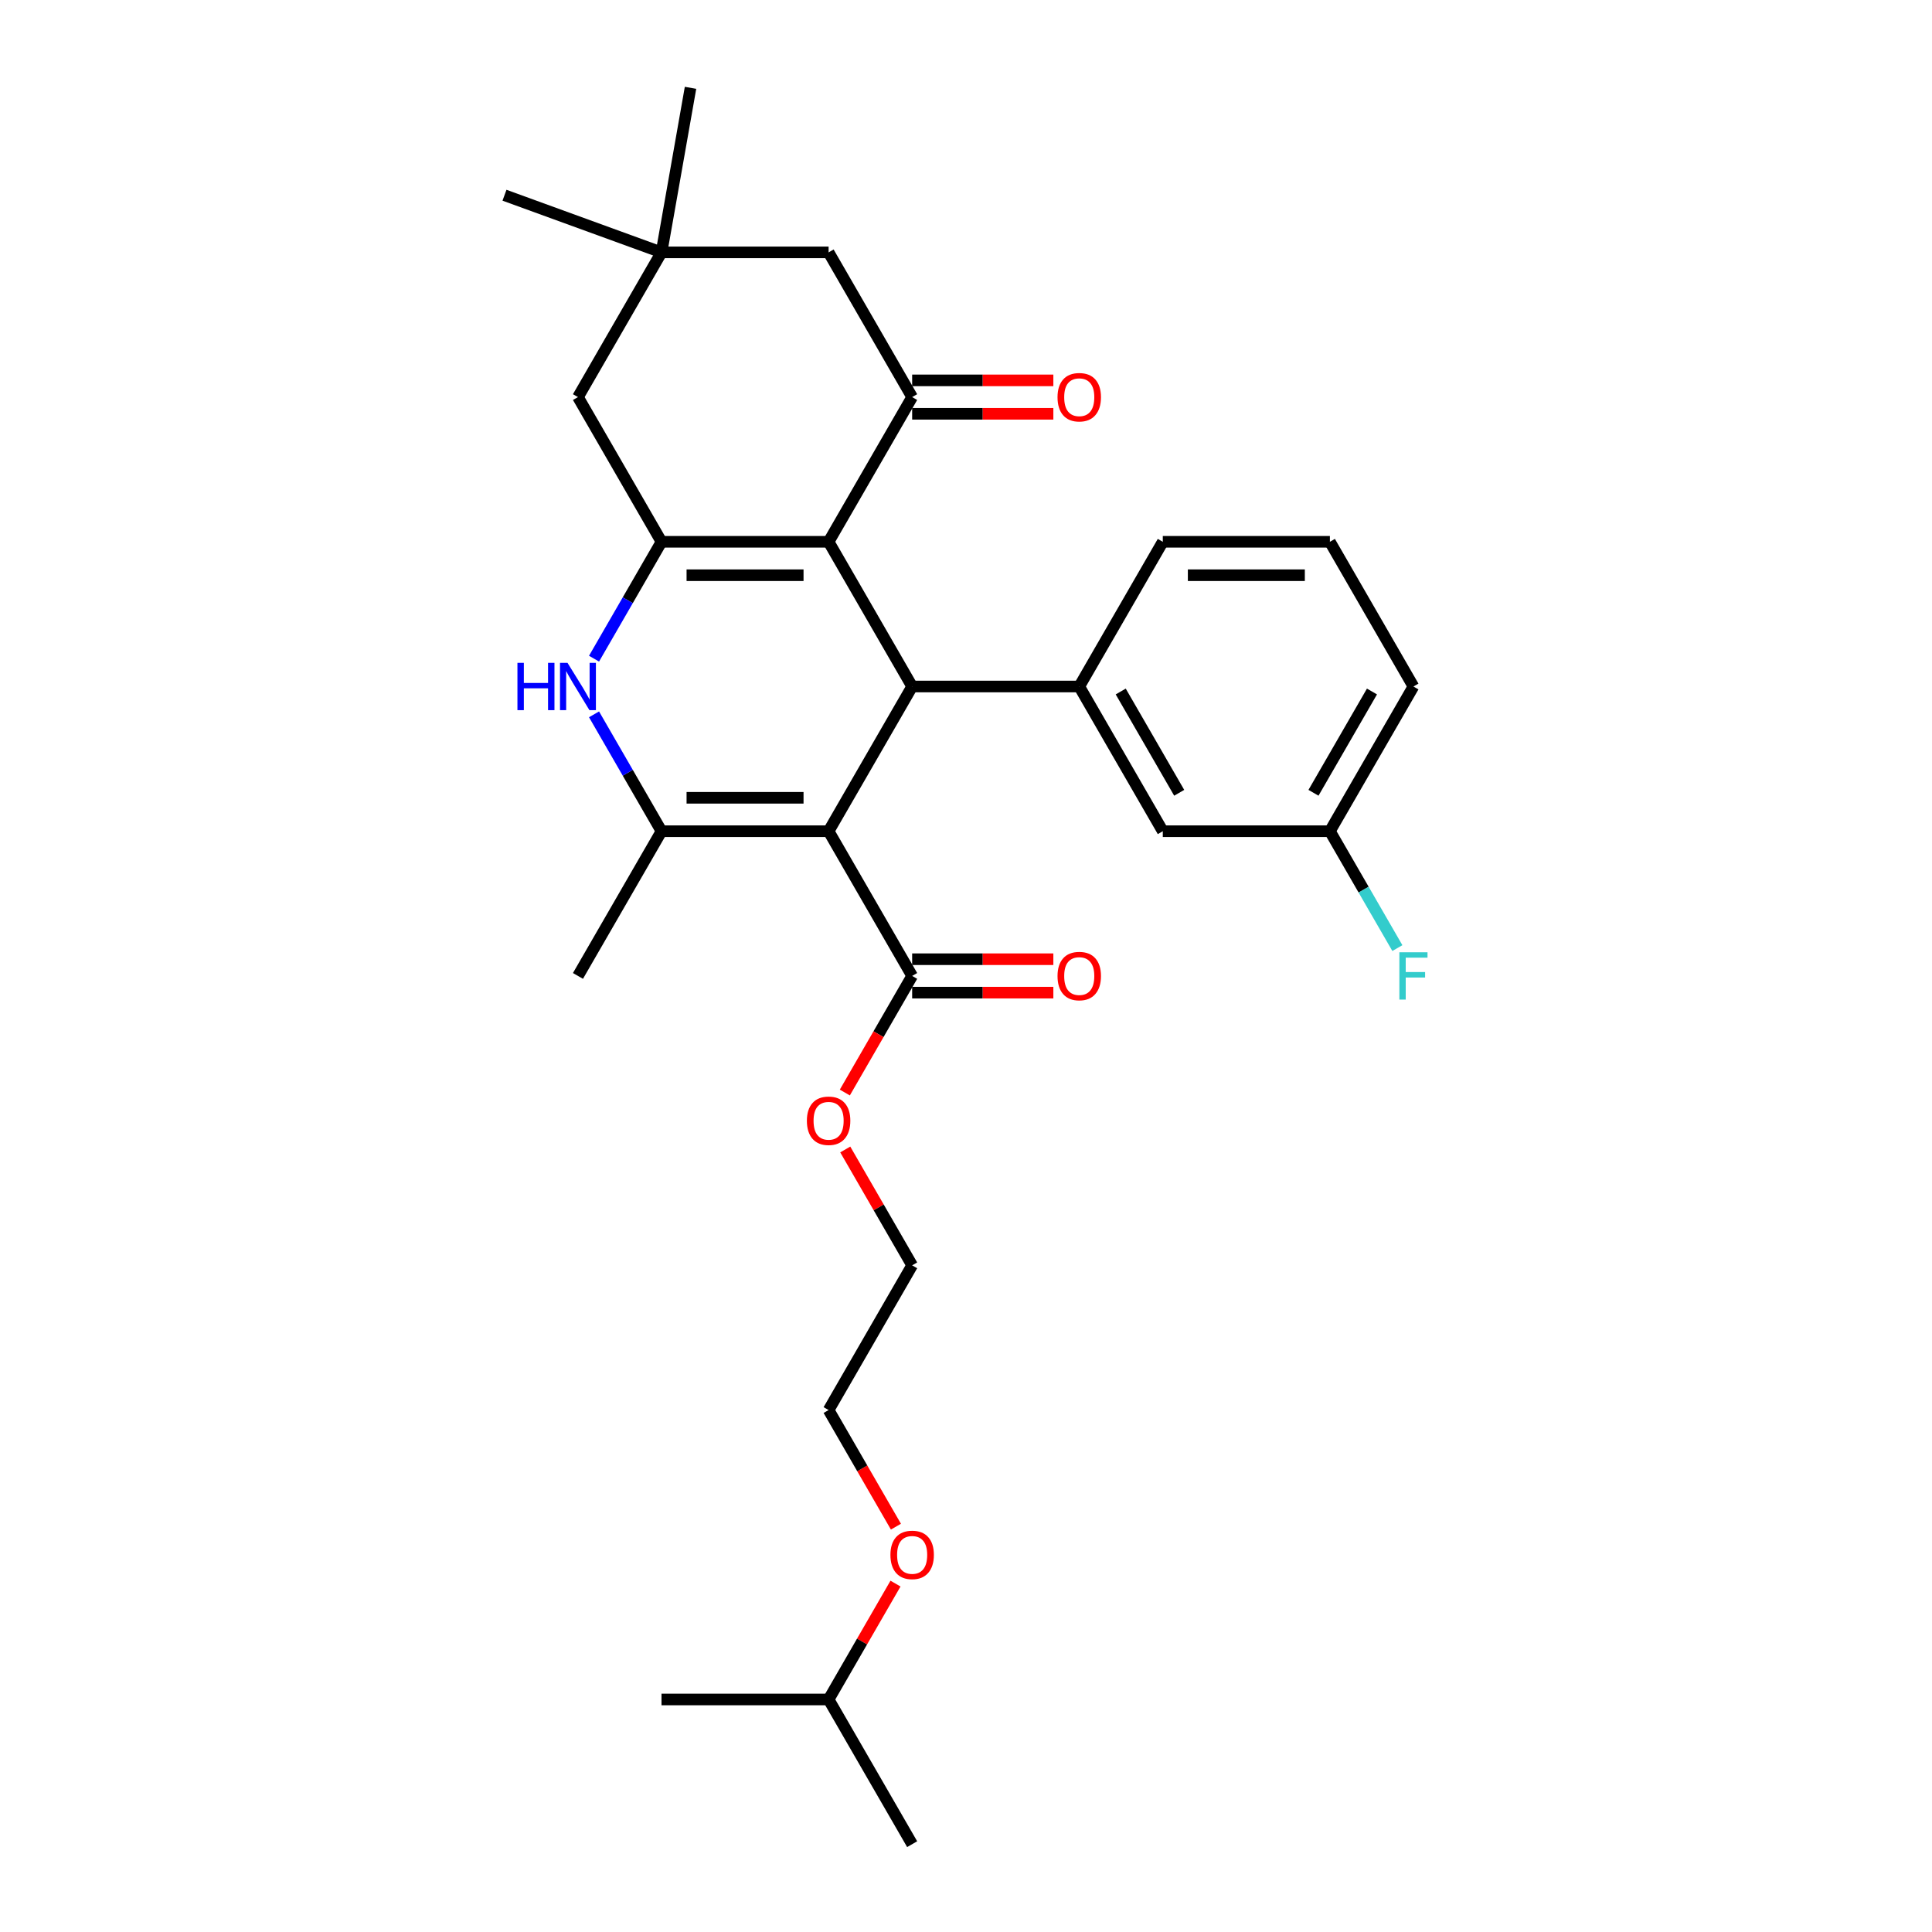 <?xml version='1.0' encoding='iso-8859-1'?>
<svg version='1.1' baseProfile='full'
              xmlns='http://www.w3.org/2000/svg'
                      xmlns:rdkit='http://www.rdkit.org/xml'
                      xmlns:xlink='http://www.w3.org/1999/xlink'
                  xml:space='preserve'
width='1000px' height='1000px' viewBox='0 0 1000 1000'>
<!-- END OF HEADER -->
<rect style='opacity:1.0;fill:#FFFFFF;stroke:none' width='1000' height='1000' x='0' y='0'> </rect>
<path class='bond-1' d='M 428.884,430.235 L 472.129,355.334' style='fill:none;fill-rule:evenodd;stroke:#000000;stroke-width:6px;stroke-linecap:butt;stroke-linejoin:miter;stroke-opacity:1' />
<path class='bond-3' d='M 428.884,430.235 L 342.396,430.235' style='fill:none;fill-rule:evenodd;stroke:#000000;stroke-width:6px;stroke-linecap:butt;stroke-linejoin:miter;stroke-opacity:1' />
<path class='bond-3' d='M 415.911,412.937 L 355.369,412.937' style='fill:none;fill-rule:evenodd;stroke:#000000;stroke-width:6px;stroke-linecap:butt;stroke-linejoin:miter;stroke-opacity:1' />
<path class='bond-7' d='M 428.884,430.235 L 472.129,505.137' style='fill:none;fill-rule:evenodd;stroke:#000000;stroke-width:6px;stroke-linecap:butt;stroke-linejoin:miter;stroke-opacity:1' />
<path class='bond-0' d='M 428.884,280.432 L 472.129,355.334' style='fill:none;fill-rule:evenodd;stroke:#000000;stroke-width:6px;stroke-linecap:butt;stroke-linejoin:miter;stroke-opacity:1' />
<path class='bond-5' d='M 428.884,280.432 L 472.129,205.531' style='fill:none;fill-rule:evenodd;stroke:#000000;stroke-width:6px;stroke-linecap:butt;stroke-linejoin:miter;stroke-opacity:1' />
<path class='bond-29' d='M 428.884,280.432 L 342.396,280.432' style='fill:none;fill-rule:evenodd;stroke:#000000;stroke-width:6px;stroke-linecap:butt;stroke-linejoin:miter;stroke-opacity:1' />
<path class='bond-29' d='M 415.911,297.73 L 355.369,297.73' style='fill:none;fill-rule:evenodd;stroke:#000000;stroke-width:6px;stroke-linecap:butt;stroke-linejoin:miter;stroke-opacity:1' />
<path class='bond-6' d='M 472.129,355.334 L 558.617,355.334' style='fill:none;fill-rule:evenodd;stroke:#000000;stroke-width:6px;stroke-linecap:butt;stroke-linejoin:miter;stroke-opacity:1' />
<path class='bond-2' d='M 342.396,280.432 L 324.933,310.678' style='fill:none;fill-rule:evenodd;stroke:#000000;stroke-width:6px;stroke-linecap:butt;stroke-linejoin:miter;stroke-opacity:1' />
<path class='bond-2' d='M 324.933,310.678 L 307.47,340.925' style='fill:none;fill-rule:evenodd;stroke:#0000FF;stroke-width:6px;stroke-linecap:butt;stroke-linejoin:miter;stroke-opacity:1' />
<path class='bond-8' d='M 342.396,280.432 L 299.151,205.531' style='fill:none;fill-rule:evenodd;stroke:#000000;stroke-width:6px;stroke-linecap:butt;stroke-linejoin:miter;stroke-opacity:1' />
<path class='bond-4' d='M 342.396,430.235 L 324.933,399.989' style='fill:none;fill-rule:evenodd;stroke:#000000;stroke-width:6px;stroke-linecap:butt;stroke-linejoin:miter;stroke-opacity:1' />
<path class='bond-4' d='M 324.933,399.989 L 307.47,369.743' style='fill:none;fill-rule:evenodd;stroke:#0000FF;stroke-width:6px;stroke-linecap:butt;stroke-linejoin:miter;stroke-opacity:1' />
<path class='bond-16' d='M 342.396,430.235 L 299.151,505.137' style='fill:none;fill-rule:evenodd;stroke:#000000;stroke-width:6px;stroke-linecap:butt;stroke-linejoin:miter;stroke-opacity:1' />
<path class='bond-10' d='M 472.129,205.531 L 428.884,130.629' style='fill:none;fill-rule:evenodd;stroke:#000000;stroke-width:6px;stroke-linecap:butt;stroke-linejoin:miter;stroke-opacity:1' />
<path class='bond-11' d='M 472.129,214.18 L 508.67,214.18' style='fill:none;fill-rule:evenodd;stroke:#000000;stroke-width:6px;stroke-linecap:butt;stroke-linejoin:miter;stroke-opacity:1' />
<path class='bond-11' d='M 508.67,214.18 L 545.212,214.18' style='fill:none;fill-rule:evenodd;stroke:#FF0000;stroke-width:6px;stroke-linecap:butt;stroke-linejoin:miter;stroke-opacity:1' />
<path class='bond-11' d='M 472.129,196.882 L 508.67,196.882' style='fill:none;fill-rule:evenodd;stroke:#000000;stroke-width:6px;stroke-linecap:butt;stroke-linejoin:miter;stroke-opacity:1' />
<path class='bond-11' d='M 508.67,196.882 L 545.212,196.882' style='fill:none;fill-rule:evenodd;stroke:#FF0000;stroke-width:6px;stroke-linecap:butt;stroke-linejoin:miter;stroke-opacity:1' />
<path class='bond-12' d='M 558.617,355.334 L 601.862,430.235' style='fill:none;fill-rule:evenodd;stroke:#000000;stroke-width:6px;stroke-linecap:butt;stroke-linejoin:miter;stroke-opacity:1' />
<path class='bond-12' d='M 580.084,357.92 L 610.355,410.351' style='fill:none;fill-rule:evenodd;stroke:#000000;stroke-width:6px;stroke-linecap:butt;stroke-linejoin:miter;stroke-opacity:1' />
<path class='bond-18' d='M 558.617,355.334 L 601.862,280.432' style='fill:none;fill-rule:evenodd;stroke:#000000;stroke-width:6px;stroke-linecap:butt;stroke-linejoin:miter;stroke-opacity:1' />
<path class='bond-13' d='M 472.129,513.786 L 508.67,513.786' style='fill:none;fill-rule:evenodd;stroke:#000000;stroke-width:6px;stroke-linecap:butt;stroke-linejoin:miter;stroke-opacity:1' />
<path class='bond-13' d='M 508.67,513.786 L 545.212,513.786' style='fill:none;fill-rule:evenodd;stroke:#FF0000;stroke-width:6px;stroke-linecap:butt;stroke-linejoin:miter;stroke-opacity:1' />
<path class='bond-13' d='M 472.129,496.488 L 508.67,496.488' style='fill:none;fill-rule:evenodd;stroke:#000000;stroke-width:6px;stroke-linecap:butt;stroke-linejoin:miter;stroke-opacity:1' />
<path class='bond-13' d='M 508.67,496.488 L 545.212,496.488' style='fill:none;fill-rule:evenodd;stroke:#FF0000;stroke-width:6px;stroke-linecap:butt;stroke-linejoin:miter;stroke-opacity:1' />
<path class='bond-15' d='M 472.129,505.137 L 454.706,535.314' style='fill:none;fill-rule:evenodd;stroke:#000000;stroke-width:6px;stroke-linecap:butt;stroke-linejoin:miter;stroke-opacity:1' />
<path class='bond-15' d='M 454.706,535.314 L 437.283,565.491' style='fill:none;fill-rule:evenodd;stroke:#FF0000;stroke-width:6px;stroke-linecap:butt;stroke-linejoin:miter;stroke-opacity:1' />
<path class='bond-9' d='M 299.151,205.531 L 342.396,130.629' style='fill:none;fill-rule:evenodd;stroke:#000000;stroke-width:6px;stroke-linecap:butt;stroke-linejoin:miter;stroke-opacity:1' />
<path class='bond-20' d='M 342.396,130.629 L 261.123,101.048' style='fill:none;fill-rule:evenodd;stroke:#000000;stroke-width:6px;stroke-linecap:butt;stroke-linejoin:miter;stroke-opacity:1' />
<path class='bond-21' d='M 342.396,130.629 L 357.414,45.455' style='fill:none;fill-rule:evenodd;stroke:#000000;stroke-width:6px;stroke-linecap:butt;stroke-linejoin:miter;stroke-opacity:1' />
<path class='bond-30' d='M 342.396,130.629 L 428.884,130.629' style='fill:none;fill-rule:evenodd;stroke:#000000;stroke-width:6px;stroke-linecap:butt;stroke-linejoin:miter;stroke-opacity:1' />
<path class='bond-14' d='M 601.862,430.235 L 688.351,430.235' style='fill:none;fill-rule:evenodd;stroke:#000000;stroke-width:6px;stroke-linecap:butt;stroke-linejoin:miter;stroke-opacity:1' />
<path class='bond-17' d='M 688.351,430.235 L 705.813,460.481' style='fill:none;fill-rule:evenodd;stroke:#000000;stroke-width:6px;stroke-linecap:butt;stroke-linejoin:miter;stroke-opacity:1' />
<path class='bond-17' d='M 705.813,460.481 L 723.276,490.728' style='fill:none;fill-rule:evenodd;stroke:#33CCCC;stroke-width:6px;stroke-linecap:butt;stroke-linejoin:miter;stroke-opacity:1' />
<path class='bond-31' d='M 688.351,430.235 L 731.595,355.334' style='fill:none;fill-rule:evenodd;stroke:#000000;stroke-width:6px;stroke-linecap:butt;stroke-linejoin:miter;stroke-opacity:1' />
<path class='bond-31' d='M 679.857,410.351 L 710.128,357.92' style='fill:none;fill-rule:evenodd;stroke:#000000;stroke-width:6px;stroke-linecap:butt;stroke-linejoin:miter;stroke-opacity:1' />
<path class='bond-25' d='M 437.503,594.966 L 454.816,624.953' style='fill:none;fill-rule:evenodd;stroke:#FF0000;stroke-width:6px;stroke-linecap:butt;stroke-linejoin:miter;stroke-opacity:1' />
<path class='bond-25' d='M 454.816,624.953 L 472.129,654.94' style='fill:none;fill-rule:evenodd;stroke:#000000;stroke-width:6px;stroke-linecap:butt;stroke-linejoin:miter;stroke-opacity:1' />
<path class='bond-19' d='M 601.862,280.432 L 688.351,280.432' style='fill:none;fill-rule:evenodd;stroke:#000000;stroke-width:6px;stroke-linecap:butt;stroke-linejoin:miter;stroke-opacity:1' />
<path class='bond-19' d='M 614.835,297.73 L 675.377,297.73' style='fill:none;fill-rule:evenodd;stroke:#000000;stroke-width:6px;stroke-linecap:butt;stroke-linejoin:miter;stroke-opacity:1' />
<path class='bond-23' d='M 688.351,280.432 L 731.595,355.334' style='fill:none;fill-rule:evenodd;stroke:#000000;stroke-width:6px;stroke-linecap:butt;stroke-linejoin:miter;stroke-opacity:1' />
<path class='bond-22' d='M 463.73,790.195 L 446.307,760.018' style='fill:none;fill-rule:evenodd;stroke:#FF0000;stroke-width:6px;stroke-linecap:butt;stroke-linejoin:miter;stroke-opacity:1' />
<path class='bond-22' d='M 446.307,760.018 L 428.884,729.841' style='fill:none;fill-rule:evenodd;stroke:#000000;stroke-width:6px;stroke-linecap:butt;stroke-linejoin:miter;stroke-opacity:1' />
<path class='bond-24' d='M 463.51,819.67 L 446.197,849.657' style='fill:none;fill-rule:evenodd;stroke:#FF0000;stroke-width:6px;stroke-linecap:butt;stroke-linejoin:miter;stroke-opacity:1' />
<path class='bond-24' d='M 446.197,849.657 L 428.884,879.644' style='fill:none;fill-rule:evenodd;stroke:#000000;stroke-width:6px;stroke-linecap:butt;stroke-linejoin:miter;stroke-opacity:1' />
<path class='bond-27' d='M 428.884,879.644 L 472.129,954.545' style='fill:none;fill-rule:evenodd;stroke:#000000;stroke-width:6px;stroke-linecap:butt;stroke-linejoin:miter;stroke-opacity:1' />
<path class='bond-28' d='M 428.884,879.644 L 342.396,879.644' style='fill:none;fill-rule:evenodd;stroke:#000000;stroke-width:6px;stroke-linecap:butt;stroke-linejoin:miter;stroke-opacity:1' />
<path class='bond-26' d='M 472.129,654.94 L 428.884,729.841' style='fill:none;fill-rule:evenodd;stroke:#000000;stroke-width:6px;stroke-linecap:butt;stroke-linejoin:miter;stroke-opacity:1' />
<path  class='atom-5' d='M 267.825 343.087
L 271.146 343.087
L 271.146 353.5
L 283.67 353.5
L 283.67 343.087
L 286.991 343.087
L 286.991 367.581
L 283.67 367.581
L 283.67 356.268
L 271.146 356.268
L 271.146 367.581
L 267.825 367.581
L 267.825 343.087
' fill='#0000FF'/>
<path  class='atom-5' d='M 293.737 343.087
L 301.763 356.06
Q 302.559 357.34, 303.839 359.658
Q 305.119 361.976, 305.188 362.114
L 305.188 343.087
L 308.44 343.087
L 308.44 367.581
L 305.084 367.581
L 296.47 353.396
Q 295.467 351.736, 294.394 349.833
Q 293.356 347.93, 293.045 347.342
L 293.045 367.581
L 289.862 367.581
L 289.862 343.087
L 293.737 343.087
' fill='#0000FF'/>
<path  class='atom-12' d='M 547.374 205.6
Q 547.374 199.719, 550.28 196.432
Q 553.186 193.146, 558.617 193.146
Q 564.049 193.146, 566.955 196.432
Q 569.861 199.719, 569.861 205.6
Q 569.861 211.55, 566.92 214.941
Q 563.98 218.297, 558.617 218.297
Q 553.221 218.297, 550.28 214.941
Q 547.374 211.585, 547.374 205.6
M 558.617 215.529
Q 562.354 215.529, 564.36 213.038
Q 566.401 210.513, 566.401 205.6
Q 566.401 200.791, 564.36 198.37
Q 562.354 195.913, 558.617 195.913
Q 554.881 195.913, 552.84 198.335
Q 550.833 200.757, 550.833 205.6
Q 550.833 210.547, 552.84 213.038
Q 554.881 215.529, 558.617 215.529
' fill='#FF0000'/>
<path  class='atom-14' d='M 547.374 505.206
Q 547.374 499.325, 550.28 496.038
Q 553.186 492.751, 558.617 492.751
Q 564.049 492.751, 566.955 496.038
Q 569.861 499.325, 569.861 505.206
Q 569.861 511.156, 566.92 514.547
Q 563.98 517.902, 558.617 517.902
Q 553.221 517.902, 550.28 514.547
Q 547.374 511.191, 547.374 505.206
M 558.617 515.135
Q 562.354 515.135, 564.36 512.644
Q 566.401 510.118, 566.401 505.206
Q 566.401 500.397, 564.36 497.975
Q 562.354 495.519, 558.617 495.519
Q 554.881 495.519, 552.84 497.941
Q 550.833 500.362, 550.833 505.206
Q 550.833 510.153, 552.84 512.644
Q 554.881 515.135, 558.617 515.135
' fill='#FF0000'/>
<path  class='atom-16' d='M 417.641 580.107
Q 417.641 574.226, 420.547 570.94
Q 423.453 567.653, 428.884 567.653
Q 434.316 567.653, 437.222 570.94
Q 440.128 574.226, 440.128 580.107
Q 440.128 586.058, 437.187 589.448
Q 434.247 592.804, 428.884 592.804
Q 423.487 592.804, 420.547 589.448
Q 417.641 586.092, 417.641 580.107
M 428.884 590.036
Q 432.621 590.036, 434.627 587.545
Q 436.668 585.02, 436.668 580.107
Q 436.668 575.299, 434.627 572.877
Q 432.621 570.421, 428.884 570.421
Q 425.148 570.421, 423.107 572.842
Q 421.1 575.264, 421.1 580.107
Q 421.1 585.054, 423.107 587.545
Q 425.148 590.036, 428.884 590.036
' fill='#FF0000'/>
<path  class='atom-18' d='M 724.313 492.89
L 738.877 492.89
L 738.877 495.692
L 727.599 495.692
L 727.599 503.13
L 737.632 503.13
L 737.632 505.967
L 727.599 505.967
L 727.599 517.383
L 724.313 517.383
L 724.313 492.89
' fill='#33CCCC'/>
<path  class='atom-23' d='M 460.885 804.812
Q 460.885 798.93, 463.791 795.644
Q 466.697 792.357, 472.129 792.357
Q 477.56 792.357, 480.466 795.644
Q 483.372 798.93, 483.372 804.812
Q 483.372 810.762, 480.432 814.153
Q 477.491 817.508, 472.129 817.508
Q 466.732 817.508, 463.791 814.153
Q 460.885 810.797, 460.885 804.812
M 472.129 814.741
Q 475.865 814.741, 477.872 812.25
Q 479.913 809.724, 479.913 804.812
Q 479.913 800.003, 477.872 797.581
Q 475.865 795.125, 472.129 795.125
Q 468.392 795.125, 466.351 797.547
Q 464.345 799.968, 464.345 804.812
Q 464.345 809.759, 466.351 812.25
Q 468.392 814.741, 472.129 814.741
' fill='#FF0000'/>
</svg>
